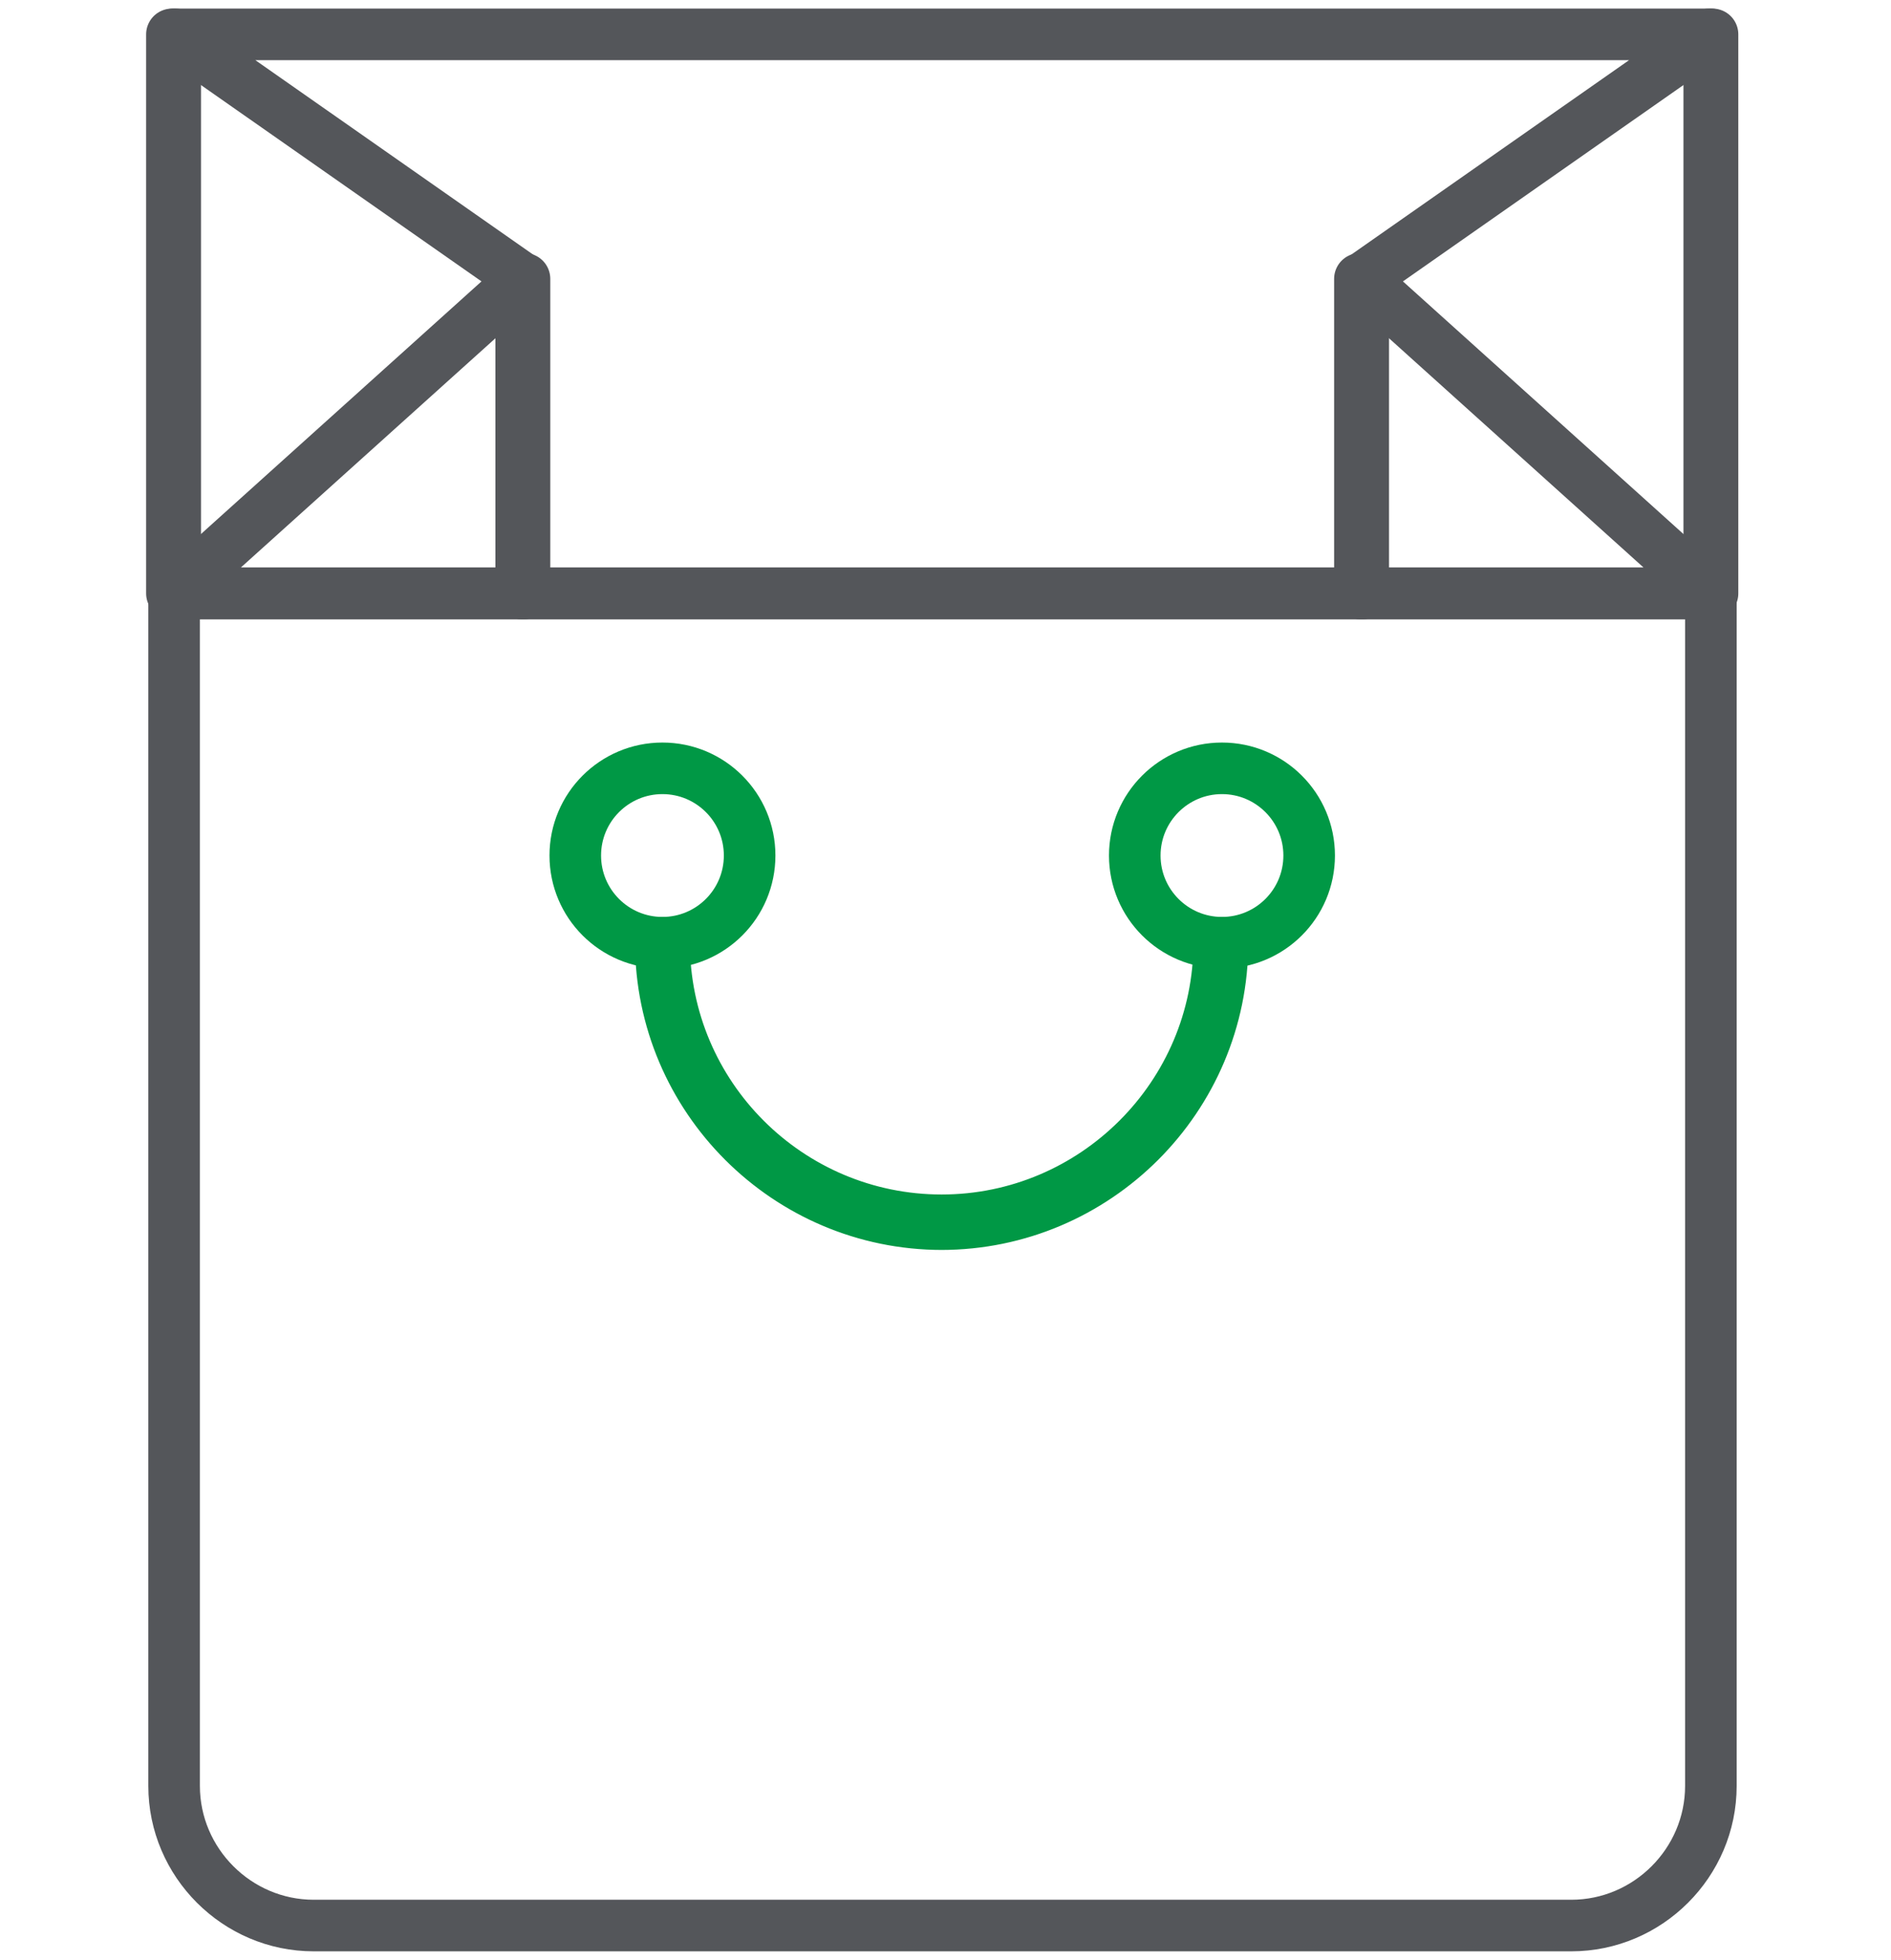 <svg width="55" height="57" viewBox="0 0 55 57" fill="none" xmlns="http://www.w3.org/2000/svg">
<path d="M49.761 17.258V51.94C49.761 54.17 47.931 56 45.7 56H9.125C6.894 56 5.064 54.17 5.064 51.94V17.258H49.776H49.761Z" stroke="#54565A" stroke-width="1.5" stroke-linecap="round" stroke-linejoin="round"/>
<path d="M49.76 17.258H5.048L15.207 8.11L5.048 1H49.76L39.602 8.11L49.76 17.258Z" stroke="#54565A" stroke-width="1.5" stroke-linecap="round" stroke-linejoin="round"/>
<path d="M49.809 1H49.713V17.258H49.809V1Z" stroke="#54565A" stroke-width="1.5" stroke-linecap="round" stroke-linejoin="round"/>
<path d="M5.096 1H5V17.258H5.096V1Z" stroke="#54565A" stroke-width="1.5" stroke-linecap="round" stroke-linejoin="round"/>
<path d="M15.255 8.11H15.159V17.258H15.255V8.11Z" stroke="#54565A" stroke-width="1.5" stroke-linecap="round" stroke-linejoin="round"/>
<path d="M39.65 8.11H39.553V17.258H39.65V8.11Z" stroke="#54565A" stroke-width="1.5" stroke-linecap="round" stroke-linejoin="round"/>
<path d="M19.267 27.417C20.668 27.417 21.803 26.282 21.803 24.881C21.803 23.481 20.668 22.345 19.267 22.345C17.867 22.345 16.732 23.481 16.732 24.881C16.732 26.282 17.867 27.417 19.267 27.417Z" stroke="#009845" stroke-width="1.5" stroke-linecap="round" stroke-linejoin="round"/>
<path d="M35.541 27.417C36.942 27.417 38.077 26.282 38.077 24.881C38.077 23.481 36.942 22.345 35.541 22.345C34.141 22.345 33.005 23.481 33.005 24.881C33.005 26.282 34.141 27.417 35.541 27.417Z" stroke="#009845" stroke-width="1.5" stroke-linecap="round" stroke-linejoin="round"/>
<path d="M27.404 35.602C22.895 35.602 19.22 31.927 19.22 27.417H19.316C19.316 31.879 22.943 35.489 27.388 35.489C31.834 35.489 35.461 31.863 35.461 27.417H35.557C35.557 31.927 31.882 35.602 27.372 35.602H27.404Z" stroke="#009845" stroke-width="1.5" stroke-linecap="round" stroke-linejoin="round"/>
</svg>
